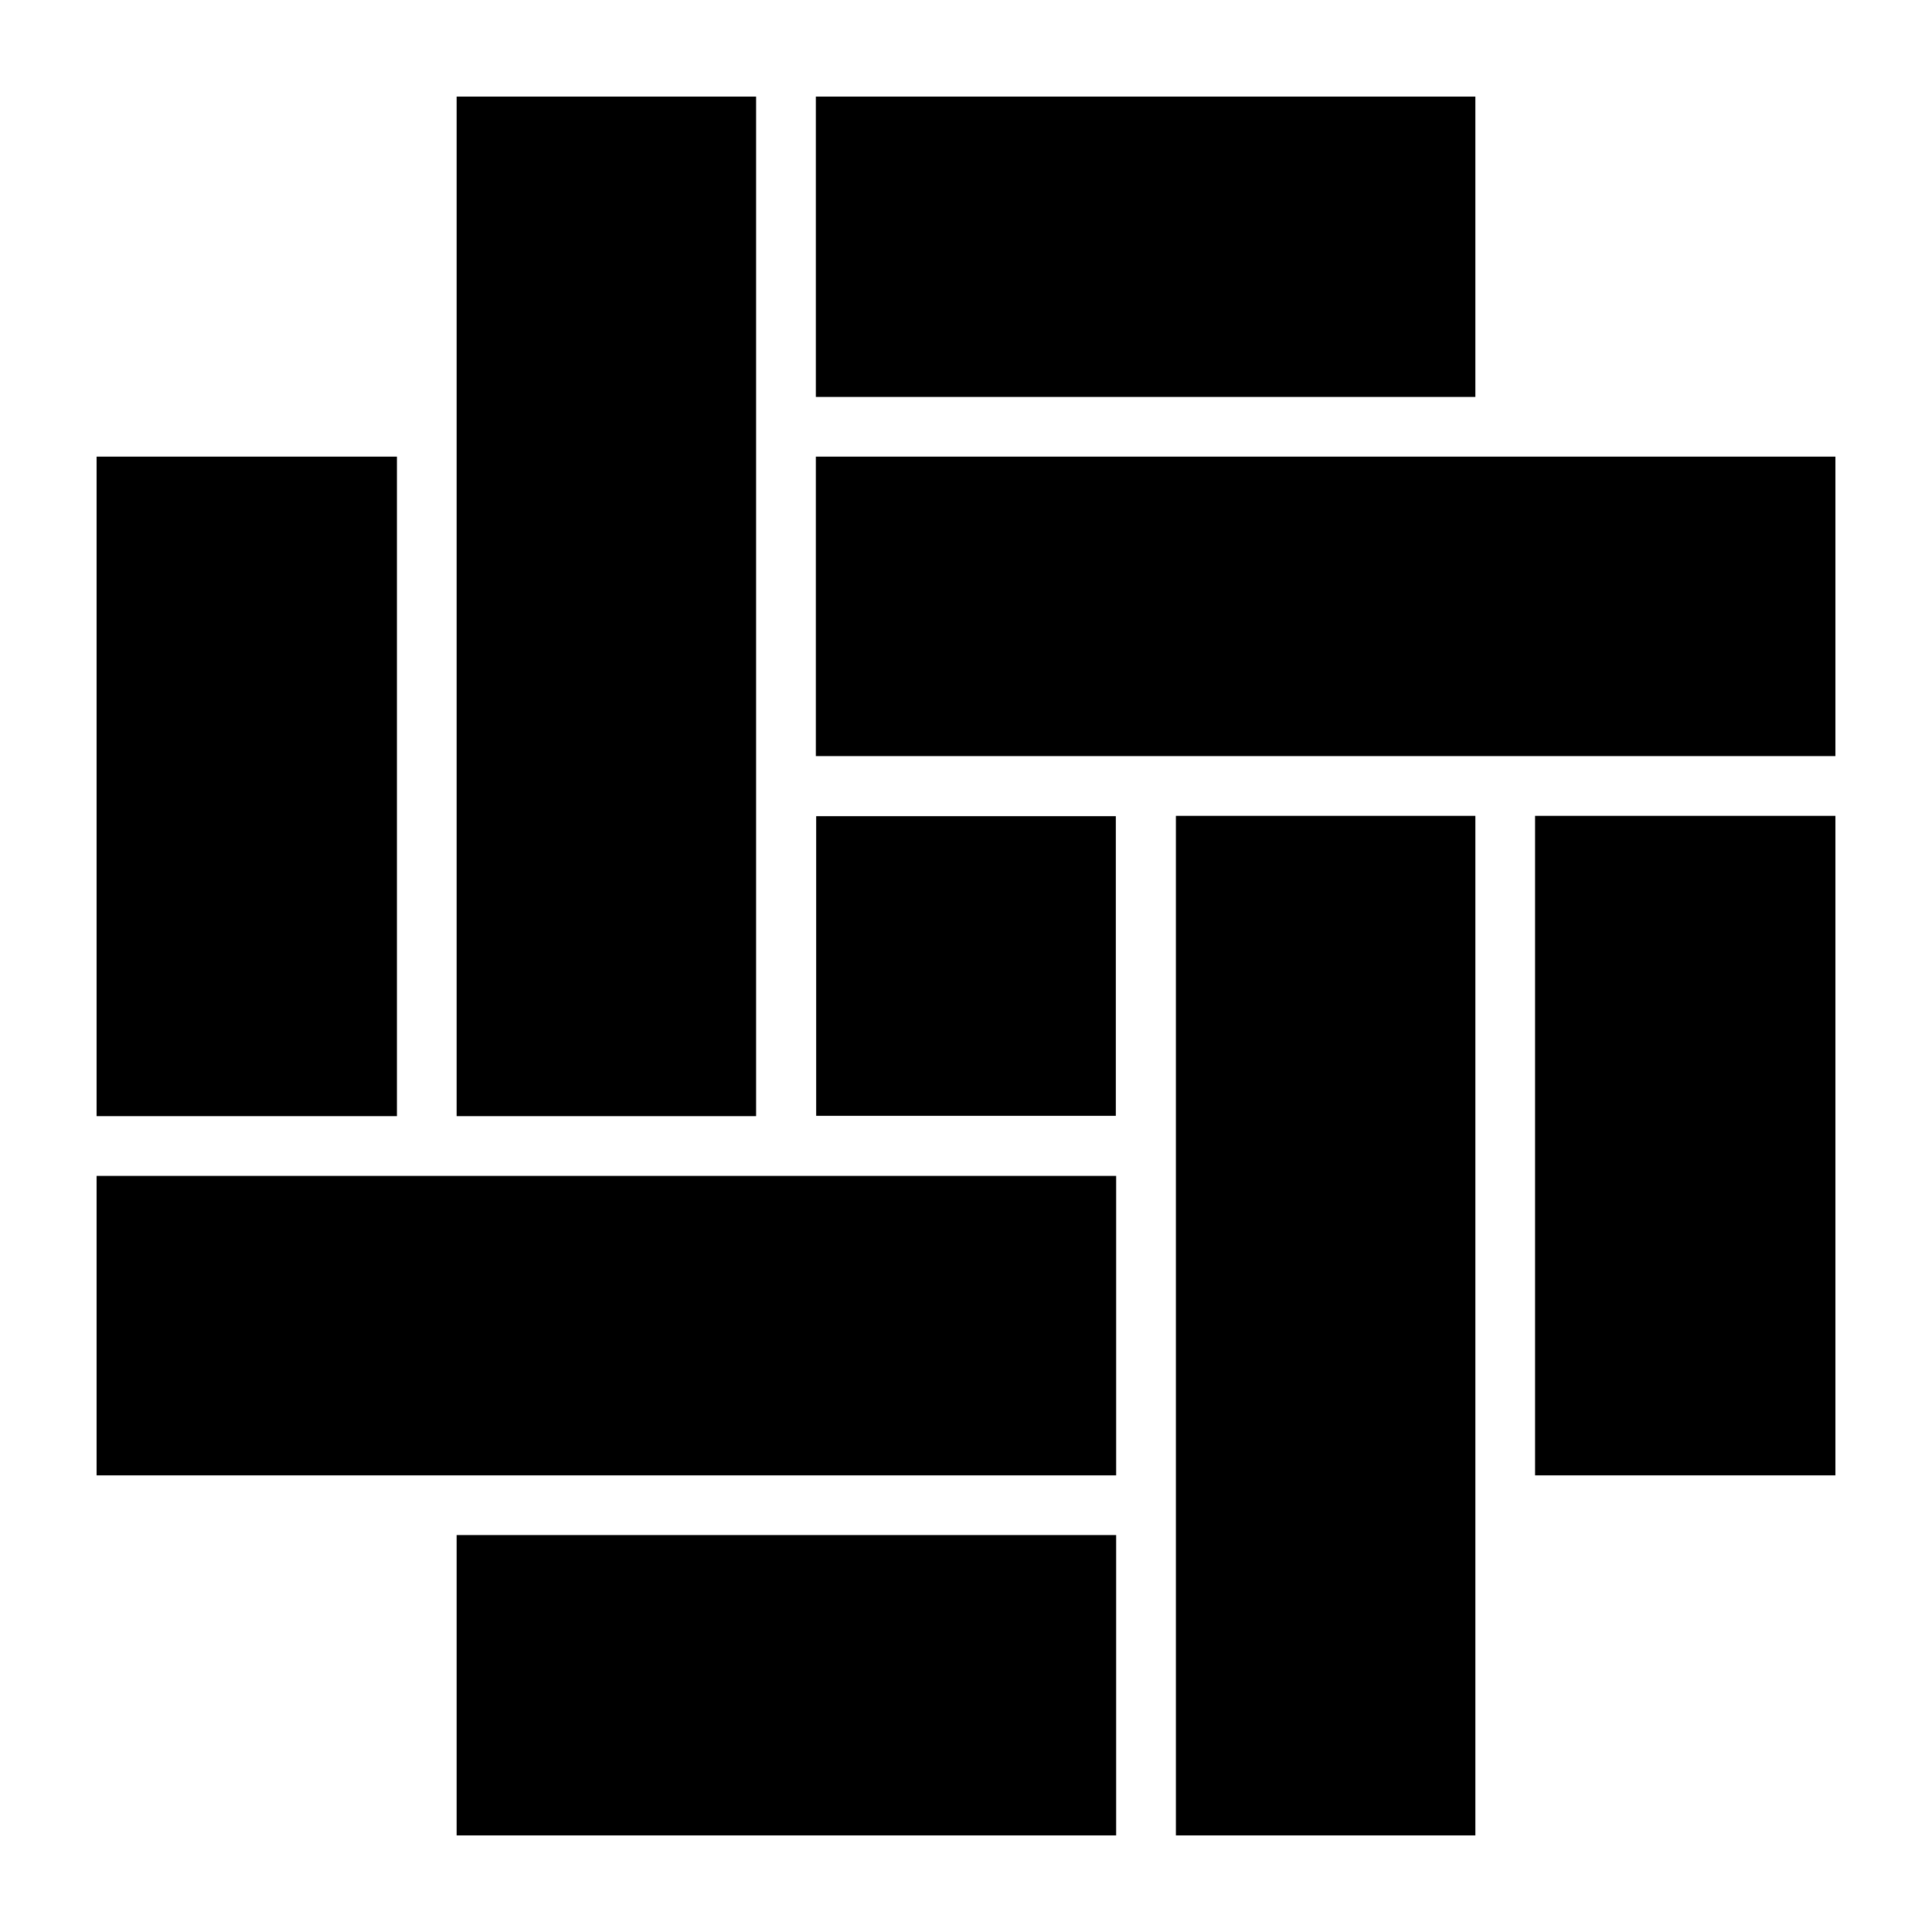 <svg xmlns="http://www.w3.org/2000/svg" viewBox="0 0 100 100" x="0px" y="0px" width="100px" height="100px"><path d="m 23.636,79.455 0,15.545 34.136,0 0,-15.545 z" color="#000" stroke-width="1.6"/><path d="m 5,23.636 0,34.136 15.545,0 0,-34.136 z" color="#000" stroke-width="1.6"/><path d="m 5,60.864 0,15.5 52.772,0 0,-15.5 z" color="#000" stroke-width="1.6"/><path d="m 23.636,5 0,52.772 15.5,0 0,-52.772 z" color="#000" stroke-width="1.6"/><path d="m 42.228,5 0,15.545 34.136,0 0,-15.545 z" color="#000" stroke-width="1.6"/><path d="m 42.245,57.755 0,-15.51 15.51,0 0,15.51 z" color="#000" stroke-width="1.6"/><path d="m 42.228,23.636 0,15.5 52.772,0 0,-15.5 z" color="#000" stroke-width="1.6"/><path d="m 60.864,42.228 0,52.772 15.5,0 0,-52.772 z" color="#000" stroke-width="1.6"/><path d="m 79.455,42.228 0,34.136 15.545,0 0,-34.136 z" color="#000" stroke-width="1.6"/></svg>